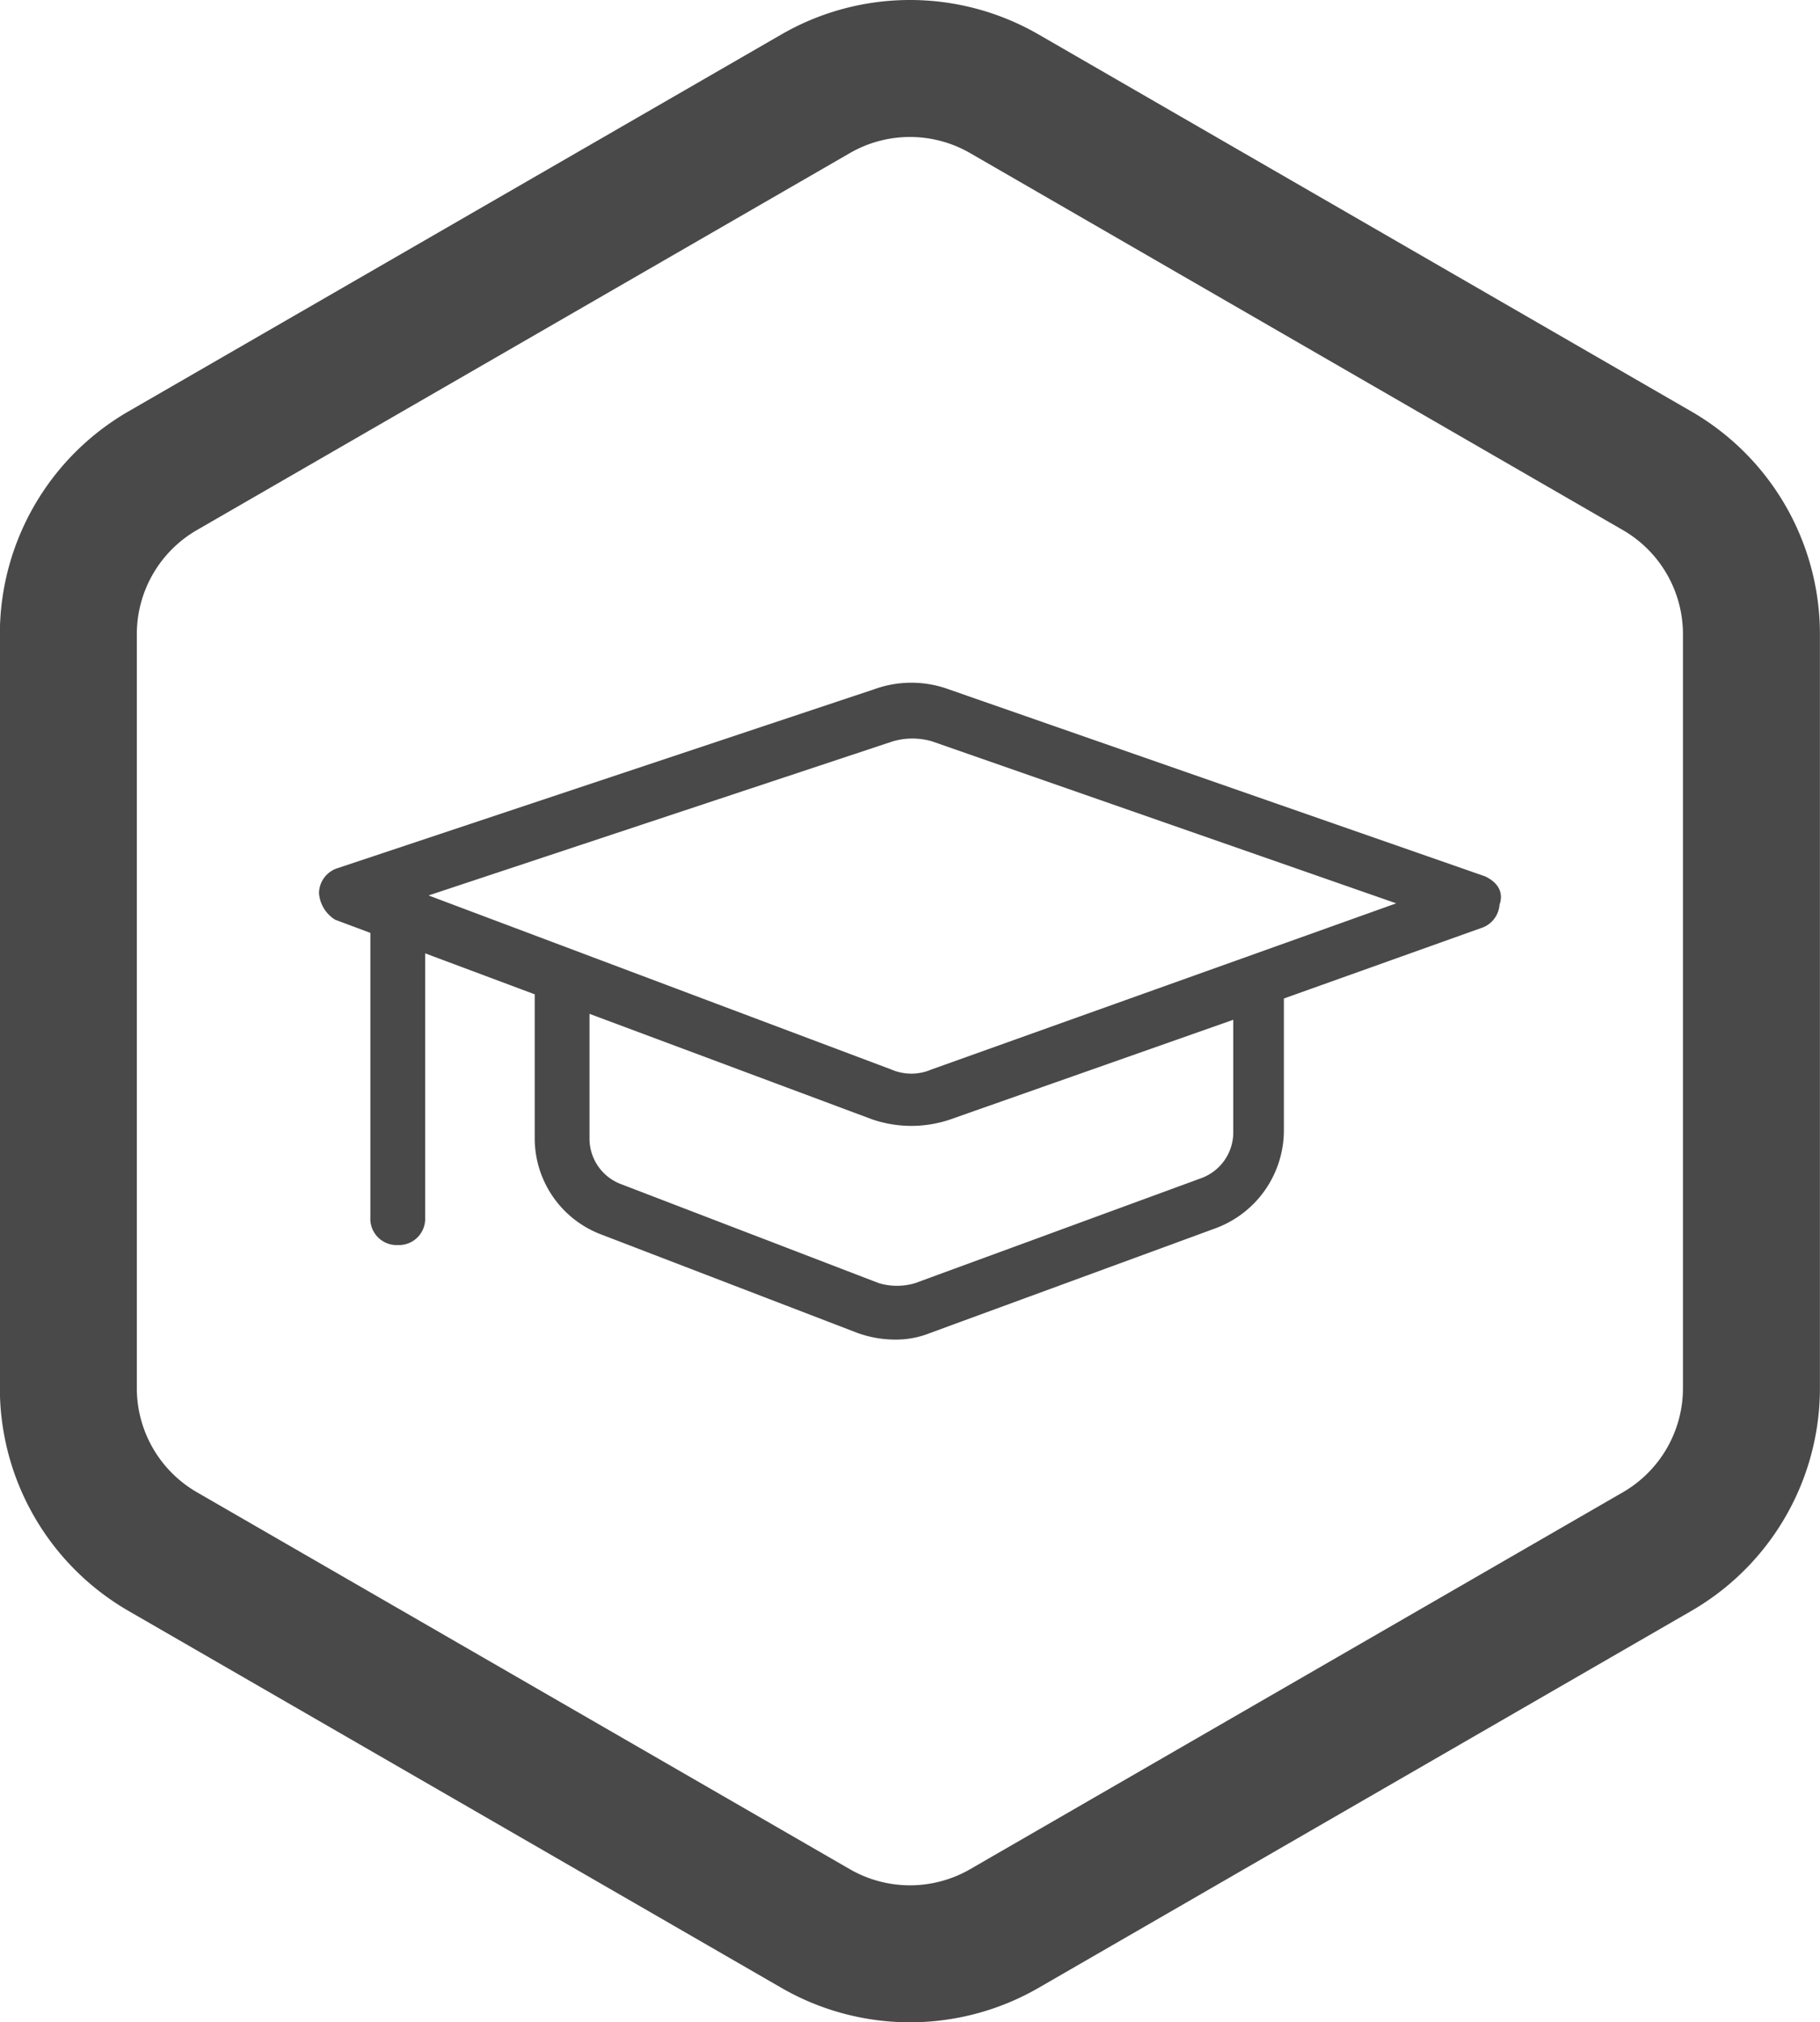 <svg xmlns="http://www.w3.org/2000/svg" width="66.443" height="73.816" viewBox="0 0 66.443 73.816">
  <g id="Group_3433" data-name="Group 3433" transform="translate(-141.5 -1582.278)">
    <path id="Path_5343" data-name="Path 5343" d="M58.181,27.307a6.885,6.885,0,0,0-3.445.923L30.9,41.989a6.89,6.89,0,0,0-3.445,5.967V75.474A6.89,6.89,0,0,0,30.9,81.441L54.736,95.2a6.892,6.892,0,0,0,6.89,0L85.457,81.441A6.89,6.89,0,0,0,88.9,75.474V47.956a6.89,6.89,0,0,0-3.446-5.967L61.626,28.23a6.886,6.886,0,0,0-3.445-.923Z" transform="translate(116.54 1557.471)" fill="none" stroke="#494949" stroke-width="5"/>
    <g id="Group_3196" data-name="Group 3196" transform="translate(149.896 1591.148)">
      <g id="Group_305" data-name="Group 305" transform="translate(3.5 16.3)">
        <path id="Path_2066" data-name="Path 2066" d="M45.727,23.35,26.151,16.525a3.725,3.725,0,0,0-2.55,0L4.025,23.05a.72.72,0,0,0-.525.675,1,1,0,0,0,.45.75l7.425,2.775v5.4a3.506,3.506,0,0,0,2.25,3.3L23,39.551a3.81,3.81,0,0,0,1.275.225,3.109,3.109,0,0,0,1.2-.225L35.9,35.726a3.567,3.567,0,0,0,2.325-3.375V27.4l7.35-2.625A.72.72,0,0,0,46.1,24.1C46.252,23.725,46.027,23.5,45.727,23.35Zm-8.85,9.075a2.03,2.03,0,0,1-1.35,1.95L25.1,38.2a2.553,2.553,0,0,1-1.5,0l-9.375-3.6a2.03,2.03,0,0,1-1.35-1.95V27.776l10.65,3.975a4.163,4.163,0,0,0,2.7,0L36.877,28ZM25.7,30.4a2.1,2.1,0,0,1-1.65,0L6.5,23.8l17.626-5.85a2.813,2.813,0,0,1,1.575,0L43.327,24.1Z" transform="translate(-3.5 -16.3)" fill="#494949" stroke="#494949" stroke-width="0.5"/>
      </g>
      <g id="Group_306" data-name="Group 306" transform="translate(5.375 24.325)">
        <path id="Path_2067" data-name="Path 2067" d="M6.75,39a.709.709,0,0,1-.75-.75V27.75A.709.709,0,0,1,6.75,27a.709.709,0,0,1,.75.75v10.5A.709.709,0,0,1,6.75,39Z" transform="translate(-6 -27)" fill="#494949" stroke="#494949" stroke-width="0.5"/>
      </g>
    </g>
  </g>
</svg>
